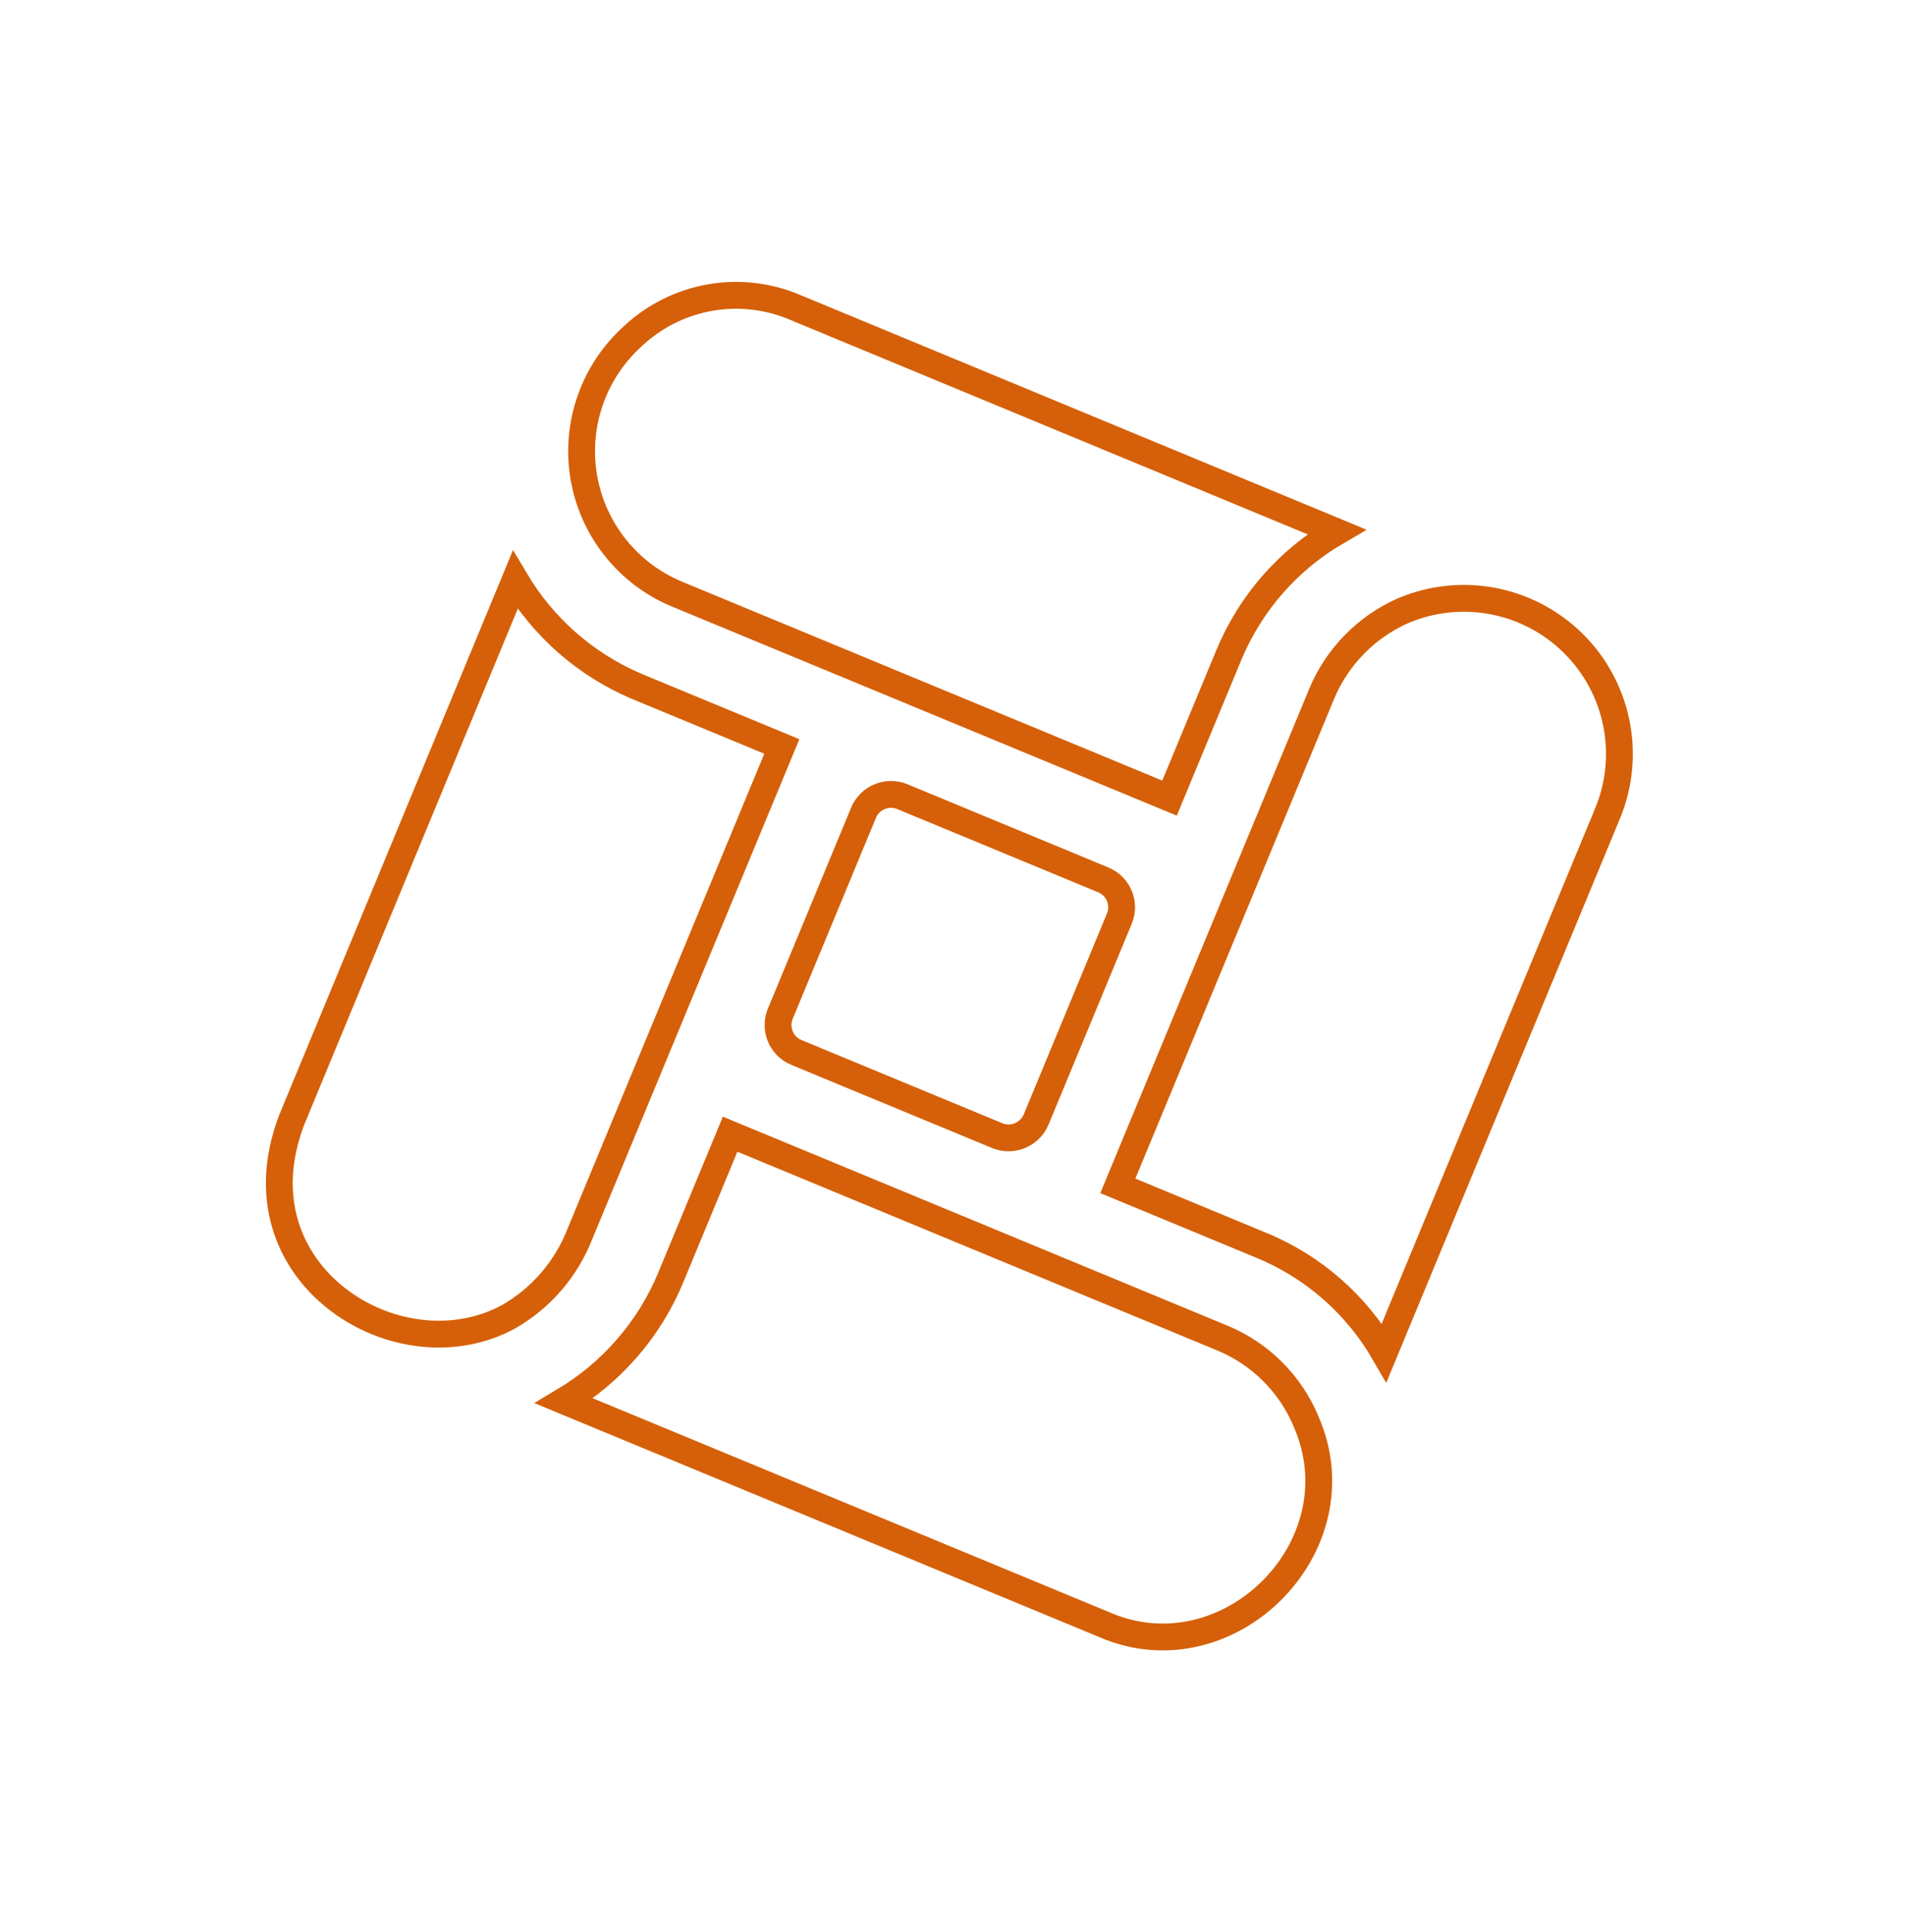 <svg width="71" height="72" viewBox="0 0 71 72" fill="none" xmlns="http://www.w3.org/2000/svg">
<path d="M25 47.603C24.2 49.533 22.801 51.143 21.023 52.203L41.139 60.533L41.147 60.537C45.767 62.55 50.696 57.636 48.691 53.002L48.688 52.994C48.399 52.292 47.974 51.655 47.438 51.118C46.903 50.581 46.266 50.156 45.566 49.865M25 47.603L24.538 47.412M25 47.603L27.212 42.265L45.566 49.865M45.566 49.865C45.566 49.865 45.566 49.865 45.566 49.865ZM29.66 11.465L49.813 19.817C48.02 20.862 46.607 22.468 45.802 24.402L43.589 29.741L33.577 25.595L25.236 22.141C24.336 21.768 23.546 21.174 22.938 20.413C22.33 19.653 21.925 18.75 21.76 17.791C21.595 16.831 21.676 15.846 21.995 14.926C22.314 14.006 22.861 13.181 23.584 12.53L23.591 12.523C24.389 11.776 25.388 11.277 26.465 11.089C27.541 10.901 28.65 11.03 29.654 11.462L29.66 11.465ZM29.139 27.816L23.968 40.296L21.615 45.977L21.611 45.986C21.103 47.286 20.166 48.374 18.955 49.068C16.905 50.184 14.331 49.794 12.535 48.38C10.765 46.986 9.772 44.614 10.87 41.736L19.2 21.613C20.238 23.365 21.81 24.753 23.699 25.563L23.705 25.566L29.139 27.816ZM49.265 25.841C49.265 25.84 49.265 25.84 49.265 25.84C49.846 24.461 50.932 23.357 52.3 22.754C53.355 22.308 54.519 22.185 55.644 22.399C56.77 22.614 57.807 23.158 58.624 23.962C59.442 24.765 60.002 25.794 60.235 26.916C60.468 28.038 60.363 29.203 59.934 30.265C59.934 30.266 59.934 30.267 59.933 30.267L51.59 50.406C50.55 48.609 48.94 47.196 47 46.401C46.999 46.401 46.999 46.4 46.999 46.4L41.662 44.19L49.265 25.841ZM32.784 29.687C33.052 29.576 33.353 29.574 33.622 29.683C33.623 29.683 33.623 29.684 33.624 29.684L41.127 32.791C41.127 32.791 41.127 32.791 41.128 32.791C41.395 32.904 41.608 33.118 41.719 33.386C41.83 33.655 41.831 33.956 41.722 34.225C41.722 34.225 41.721 34.226 41.721 34.226L38.614 41.726C38.614 41.727 38.613 41.728 38.613 41.729C38.498 41.995 38.283 42.206 38.016 42.317C37.748 42.428 37.447 42.43 37.177 42.323C37.176 42.323 37.175 42.322 37.175 42.322L29.675 39.216C29.674 39.216 29.674 39.216 29.673 39.216C29.406 39.103 29.194 38.889 29.083 38.62C28.971 38.352 28.97 38.051 29.079 37.782C29.08 37.782 29.08 37.781 29.08 37.781L32.188 30.278C32.188 30.278 32.189 30.277 32.189 30.277C32.302 30.01 32.516 29.798 32.784 29.687Z" stroke="#D56009"/>
</svg>
